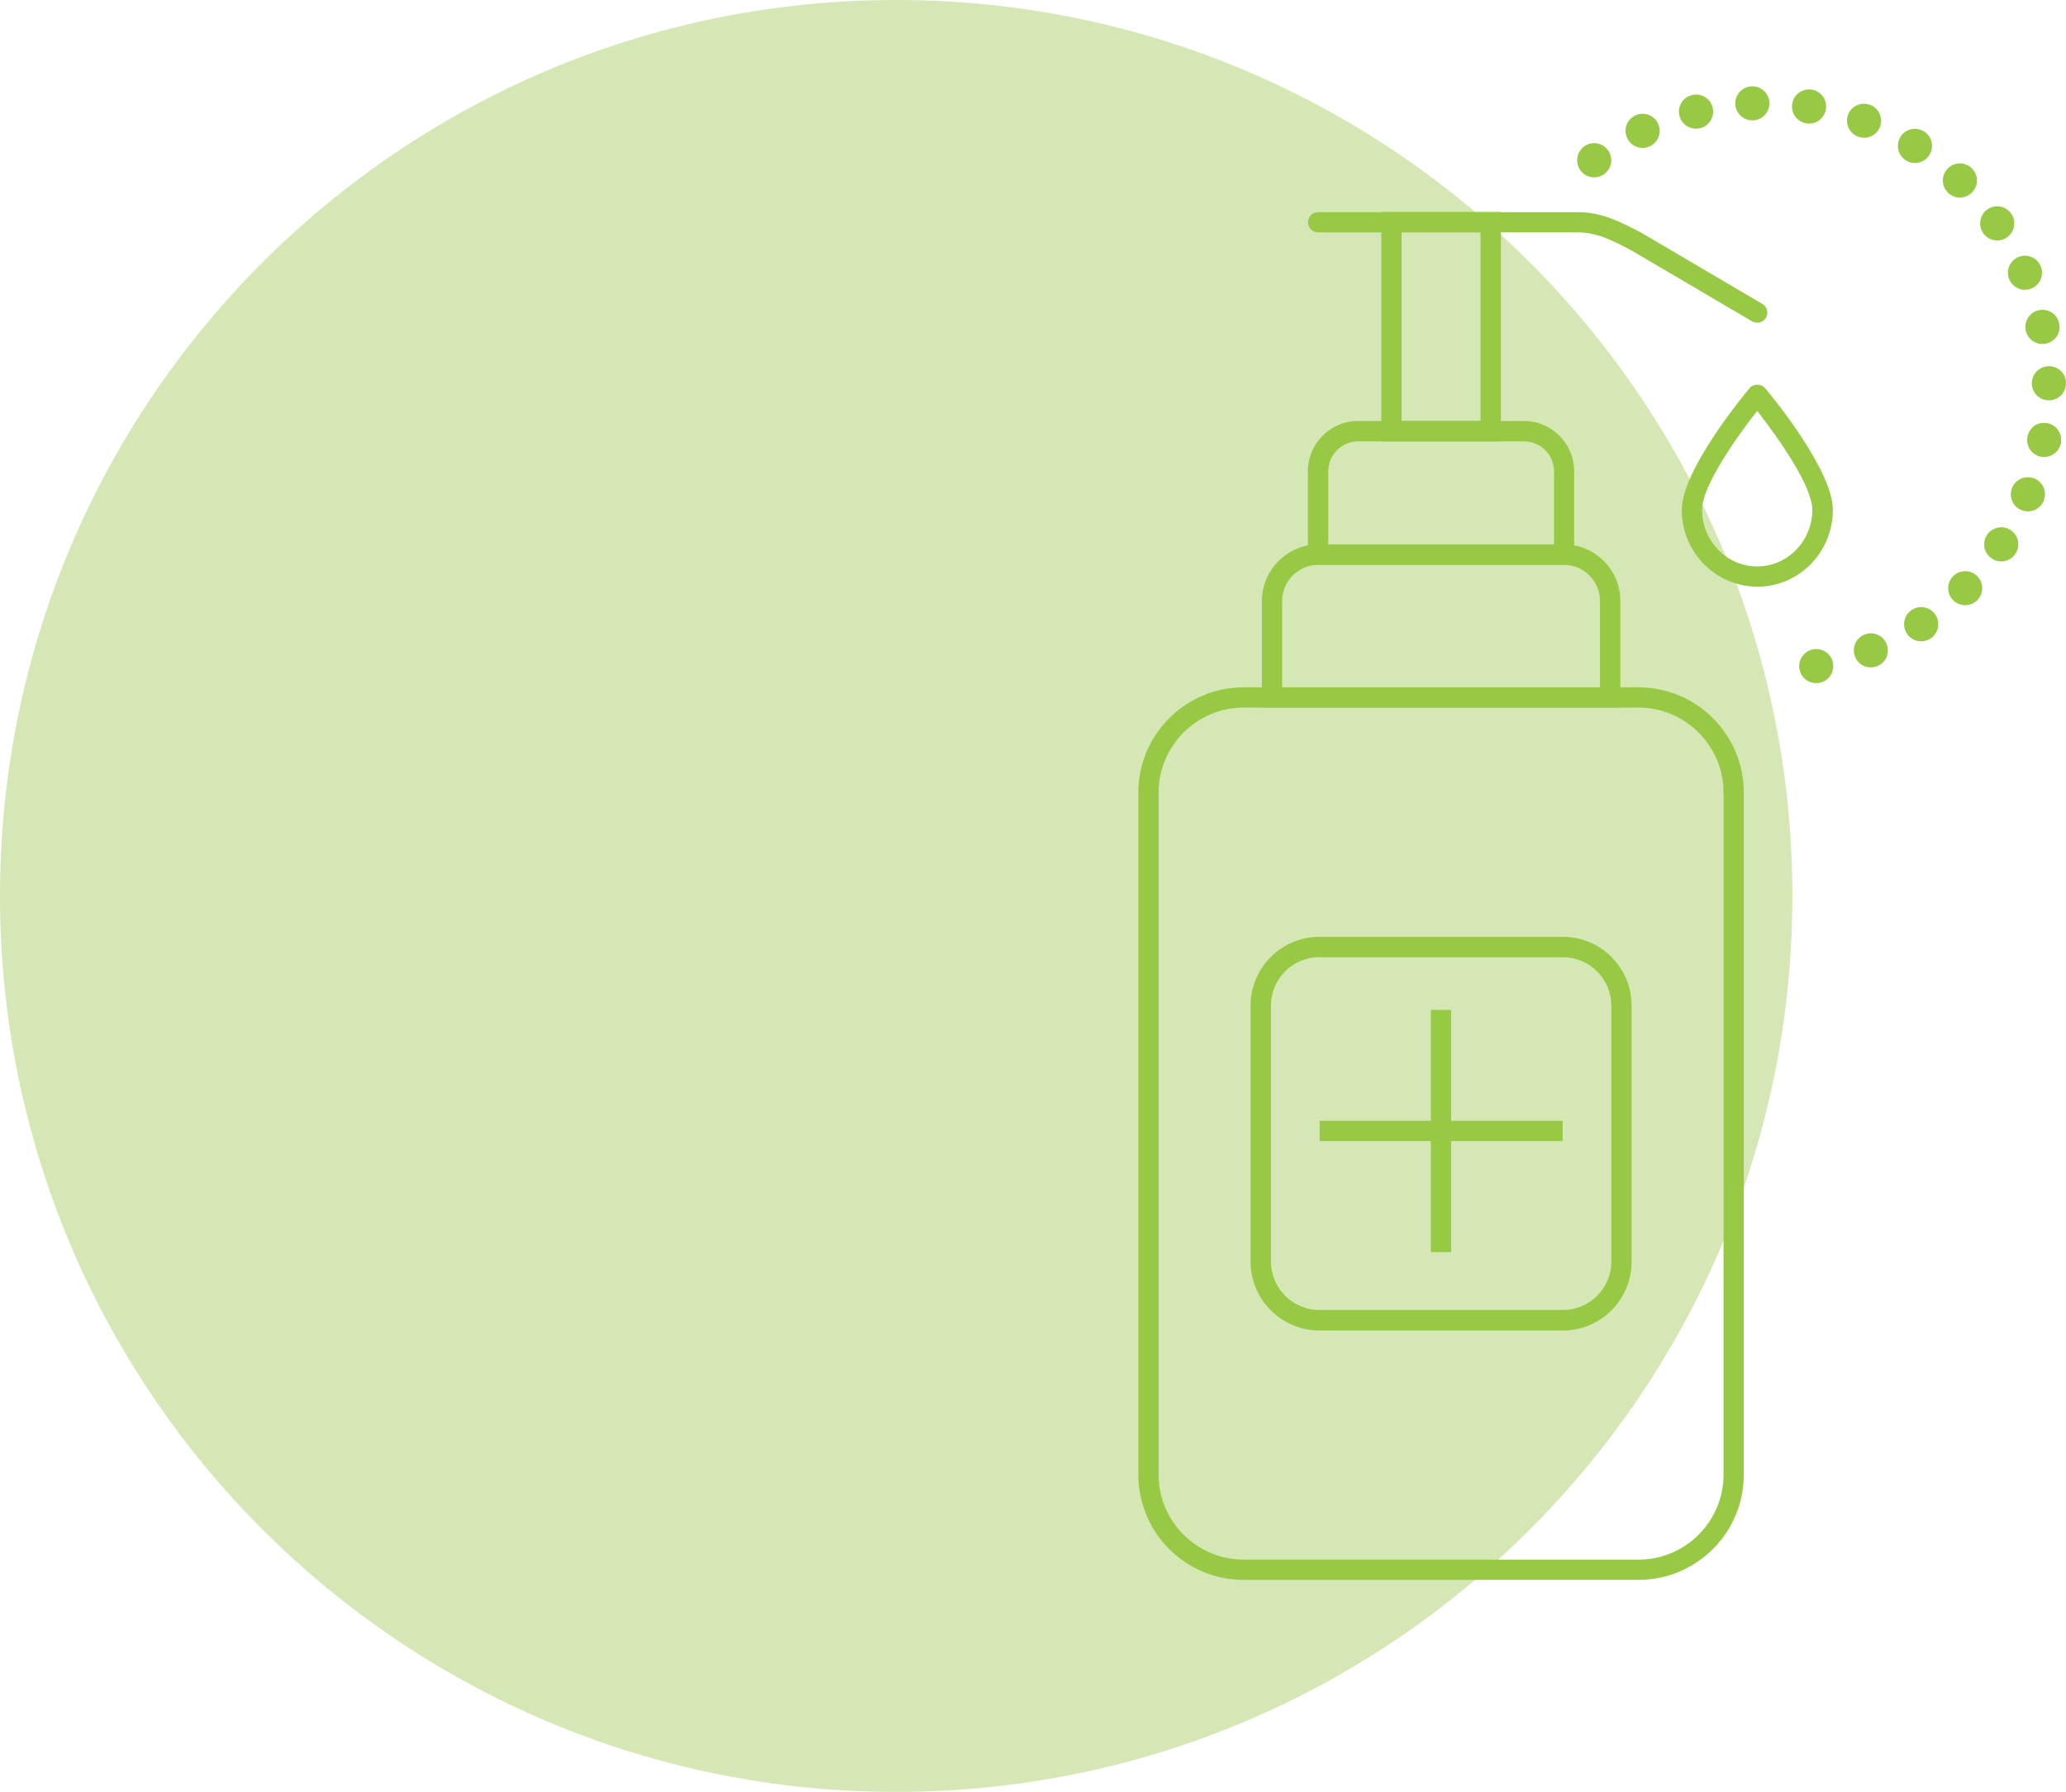<svg width="151" height="131" viewBox="0 0 151 131" fill="none" xmlns="http://www.w3.org/2000/svg">
<g clip-path="url(#clip0_1_6951)">
<path d="M65.5 131C101.675 131 131 101.675 131 65.5C131 29.325 101.675 0 65.5 0C29.325 0 0 29.325 0 65.5C0 101.675 29.325 131 65.5 131Z" fill="#D4E7B4"/>
<path d="M83.2 107.81V57.94C83.2 53.7 86.65 50.25 90.89 50.25H119.76C124 50.25 127.45 53.7 127.45 57.94V107.81C127.45 112.05 124 115.5 119.76 115.5H90.89C86.65 115.5 83.2 112.05 83.2 107.81ZM90.89 51.73C87.47 51.73 84.68 54.52 84.68 57.94V107.81C84.68 111.23 87.47 114.02 90.89 114.02H119.76C123.18 114.02 125.97 111.23 125.97 107.81V57.94C125.97 54.52 123.18 51.73 119.76 51.73H90.89Z" fill="#98C945"/>
<path d="M92.23 43.94C92.23 41.66 94.09 39.8 96.37 39.8H114.29C116.57 39.8 118.43 41.65 118.43 43.94V51.73H92.23V43.94ZM116.94 43.94C116.94 42.47 115.75 41.29 114.29 41.29H96.36C94.9 41.29 93.71 42.48 93.71 43.94V50.25H116.94V43.94Z" fill="#98C945"/>
<path d="M95.59 34.45C95.59 32.43 97.23 30.78 99.25 30.78H111.39C113.41 30.78 115.05 32.43 115.05 34.45V41.29H95.59V34.45ZM113.58 34.45C113.58 33.25 112.6 32.27 111.4 32.27H99.26C98.06 32.27 97.08 33.25 97.08 34.45V39.81H113.58V34.45Z" fill="#98C945"/>
<path d="M100.96 15.5H109.7V32.26H100.96V15.5ZM108.21 16.98H102.44V30.78H108.21V16.98Z" fill="#98C945"/>
<path d="M128.43 23.59C128.68 23.59 128.93 23.46 129.07 23.23C129.28 22.88 129.16 22.42 128.81 22.22L119.97 17.02C118.29 16.13 116.99 15.51 115.31 15.51H96.34C95.93 15.51 95.6 15.84 95.6 16.25C95.6 16.66 95.93 16.99 96.34 16.99H115.31C116.65 16.99 117.74 17.51 119.24 18.31L128.05 23.49C128.17 23.55 128.3 23.59 128.43 23.59Z" fill="#98C945"/>
<path d="M91.4 92.23V73.52C91.4 70.75 93.66 68.49 96.43 68.49H114.23C117 68.49 119.25 70.74 119.25 73.52V92.24C119.25 95.01 117 97.27 114.23 97.27H96.43C93.66 97.26 91.4 95.01 91.4 92.23ZM96.43 69.97C94.48 69.97 92.89 71.56 92.89 73.51V92.23C92.89 94.18 94.48 95.77 96.43 95.77H114.23C116.18 95.77 117.77 94.18 117.77 92.23V73.52C117.77 71.57 116.18 69.98 114.23 69.98H96.43V69.97Z" fill="#98C945"/>
<path d="M106.06 73.83H104.58V91.54H106.06V73.83Z" fill="#98C945"/>
<path d="M114.21 81.94H96.45V83.42H114.21V81.94Z" fill="#98C945"/>
<path d="M122.92 37.27C122.92 34.39 127.36 28.99 127.87 28.38C128.15 28.04 128.73 28.04 129.01 28.38C129.52 28.98 133.96 34.38 133.96 37.27C133.96 40.37 131.49 42.89 128.45 42.89C125.39 42.89 122.92 40.37 122.92 37.27ZM124.4 37.27C124.4 39.55 126.21 41.41 128.43 41.41C130.65 41.41 132.46 39.55 132.46 37.27C132.46 35.53 129.92 31.94 128.43 30.04C126.94 31.93 124.4 35.52 124.4 37.27Z" fill="#98C945"/>
<path d="M115.76 10.72C116.31 10.3 117.09 10.41 117.51 10.96C117.93 11.51 117.82 12.29 117.27 12.71C116.72 13.13 115.94 13.02 115.52 12.47C115.18 12.02 115.19 11.4 115.52 10.97C115.58 10.88 115.66 10.79 115.76 10.72ZM119.52 8.44C120.14 8.14 120.89 8.41 121.18 9.03C121.48 9.65 121.21 10.4 120.59 10.69C119.97 10.99 119.22 10.72 118.93 10.1C118.72 9.67 118.79 9.17 119.06 8.81C119.18 8.66 119.33 8.53 119.52 8.44ZM123.66 6.95C124.33 6.78 125.01 7.19 125.17 7.86C125.34 8.53 124.93 9.21 124.26 9.37C123.59 9.54 122.91 9.13 122.75 8.46C122.65 8.08 122.74 7.7 122.96 7.41C123.13 7.19 123.37 7.02 123.66 6.95ZM128.02 6.31C128.71 6.28 129.29 6.81 129.32 7.5C129.35 8.19 128.82 8.77 128.13 8.8C127.44 8.83 126.86 8.3 126.83 7.61C126.82 7.31 126.91 7.03 127.08 6.8C127.29 6.52 127.63 6.33 128.02 6.31ZM132.41 6.55C133.09 6.66 133.56 7.29 133.45 7.98C133.34 8.66 132.71 9.13 132.03 9.02C131.35 8.91 130.88 8.28 130.99 7.6C131.02 7.39 131.1 7.2 131.22 7.04C131.49 6.68 131.94 6.48 132.41 6.55ZM136.67 7.66C137.32 7.9 137.65 8.62 137.41 9.26C137.17 9.91 136.45 10.23 135.81 9.99C135.16 9.75 134.83 9.03 135.07 8.39C135.11 8.27 135.17 8.17 135.24 8.07C135.56 7.65 136.14 7.47 136.67 7.66ZM140.62 9.61C141.21 9.97 141.38 10.74 141.02 11.33C140.66 11.91 139.89 12.09 139.3 11.73C138.72 11.37 138.54 10.6 138.9 10.01C138.92 9.98 138.94 9.95 138.96 9.92C139.34 9.4 140.06 9.26 140.62 9.61ZM142.34 12.34C142.81 11.84 143.6 11.81 144.1 12.29C144.6 12.76 144.63 13.55 144.15 14.05C143.68 14.55 142.89 14.58 142.39 14.1C141.92 13.66 141.87 12.94 142.25 12.44C142.27 12.41 142.3 12.38 142.34 12.34ZM145.25 15.31C145.81 14.91 146.59 15.05 146.99 15.61C147.39 16.17 147.25 16.95 146.69 17.35C146.13 17.75 145.35 17.61 144.95 17.05C144.63 16.6 144.66 16 144.97 15.58C145.04 15.48 145.14 15.39 145.25 15.31ZM147.5 18.8C148.13 18.52 148.87 18.81 149.14 19.44C149.42 20.07 149.13 20.81 148.5 21.08C147.87 21.36 147.13 21.07 146.86 20.44C146.67 20.01 146.74 19.54 147.01 19.19C147.13 19.03 147.3 18.89 147.5 18.8ZM149.02 22.68C149.69 22.53 150.36 22.96 150.5 23.64C150.65 24.31 150.22 24.98 149.54 25.12C148.87 25.27 148.2 24.84 148.06 24.16C147.98 23.79 148.07 23.43 148.28 23.15C148.46 22.91 148.71 22.74 149.02 22.68ZM132.52 47.47C133.2 47.35 133.85 47.79 133.97 48.47C134.09 49.15 133.65 49.8 132.97 49.92C132.29 50.04 131.64 49.6 131.52 48.92C131.45 48.56 131.55 48.21 131.75 47.95C131.93 47.71 132.2 47.53 132.52 47.47ZM149.74 26.77C150.43 26.76 151 27.31 151 28C151.01 28.69 150.46 29.26 149.77 29.27C149.08 29.28 148.51 28.73 148.5 28.04C148.5 27.75 148.59 27.49 148.75 27.27C148.98 26.97 149.33 26.78 149.74 26.77ZM136.27 46.39C136.91 46.13 137.64 46.45 137.89 47.08C138.15 47.72 137.84 48.45 137.2 48.7C136.56 48.96 135.83 48.65 135.58 48.01C135.41 47.59 135.49 47.13 135.74 46.8C135.87 46.62 136.05 46.48 136.27 46.39ZM149.63 30.93C150.31 31.06 150.75 31.71 150.63 32.39C150.5 33.07 149.85 33.51 149.17 33.39C148.49 33.26 148.05 32.61 148.18 31.93C148.22 31.74 148.3 31.56 148.41 31.41C148.67 31.04 149.14 30.84 149.63 30.93ZM139.73 44.59C140.31 44.21 141.08 44.37 141.46 44.95C141.84 45.53 141.68 46.3 141.1 46.68C140.52 47.06 139.75 46.9 139.37 46.32C139.07 45.87 139.11 45.29 139.41 44.88C139.5 44.77 139.61 44.67 139.73 44.59ZM148.69 34.98C149.33 35.24 149.63 35.97 149.37 36.61C149.11 37.25 148.38 37.55 147.74 37.29C147.1 37.03 146.8 36.3 147.06 35.66C147.1 35.56 147.15 35.47 147.22 35.38C147.55 34.94 148.15 34.76 148.69 34.98ZM142.75 42.12C143.24 41.63 144.03 41.64 144.51 42.12C145 42.61 145 43.4 144.51 43.88C144.02 44.37 143.23 44.36 142.75 43.88C142.31 43.44 142.27 42.74 142.64 42.25C142.67 42.21 142.71 42.17 142.75 42.12ZM146.96 38.76C147.53 39.14 147.69 39.92 147.3 40.49C146.92 41.06 146.14 41.22 145.57 40.83C145 40.45 144.84 39.67 145.23 39.1C145.24 39.08 145.26 39.06 145.27 39.04C145.67 38.52 146.41 38.39 146.96 38.76Z" fill="#98C945"/>
</g>
<defs>
<clipPath id="clip0_1_6951">
<rect width="151" height="131" fill="white"/>
</clipPath>
</defs>
</svg>
